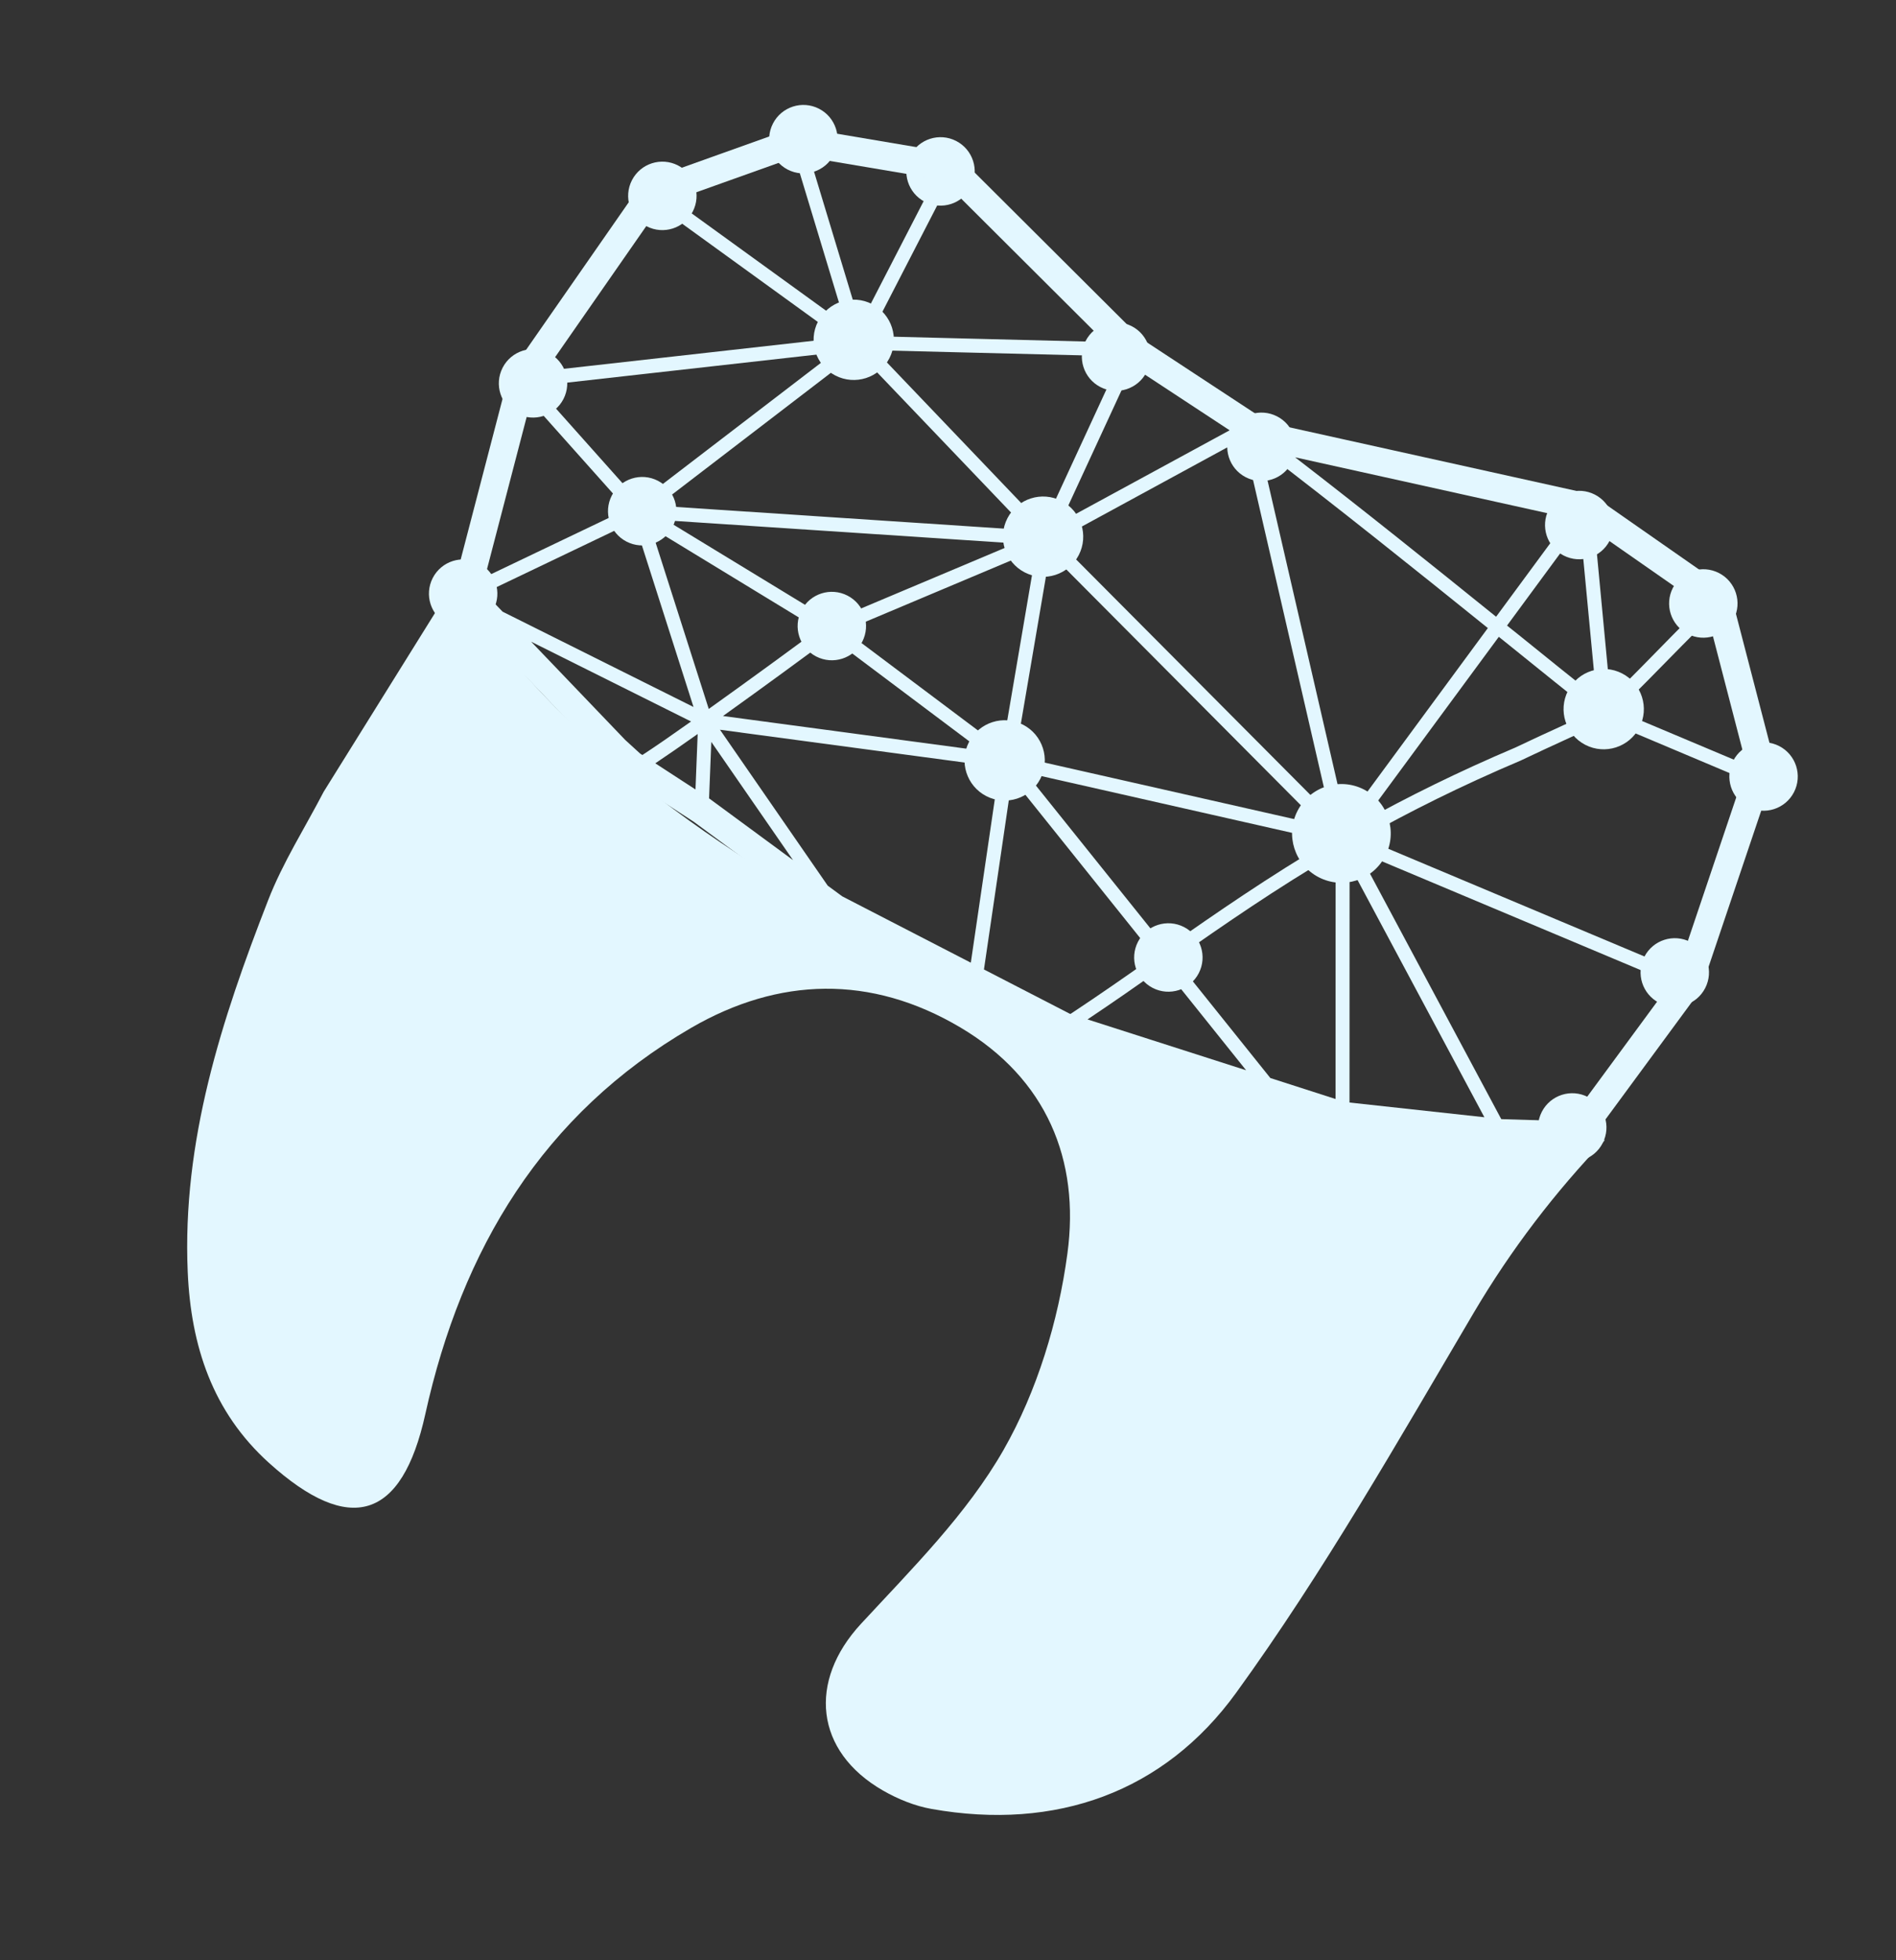 <svg width="689" height="712" viewBox="0 0 689 712" fill="none" xmlns="http://www.w3.org/2000/svg">
<rect x="0" y="0" width="689" height="712" fill="#333333" stroke="none"/>
<path d="M164.747 211.934L117.639 287.541C110.831 300.643 102.769 313.258 97.439 326.965C80.523 370.338 66.15 414.462 68.218 461.99C69.389 488.741 77.155 512.761 97.766 531.342C127.114 557.807 146.079 552.041 154.554 513.622C167.789 453.735 197.234 404.596 251.166 373.319C282.932 354.914 316.423 353.882 349.007 373.179C380.341 391.744 392.496 421.348 387.892 455.295C384.604 479.81 376.87 505.279 364.674 526.634C351.33 549.962 331.38 569.776 312.882 589.774C293.578 610.617 296.064 636.094 320.918 650.354C326.318 653.446 332.439 655.933 338.519 657.012C383.719 665.042 423.032 650.925 449.195 614.844C480.98 570.999 507.955 523.554 535.567 476.766C549.131 453.797 565.169 432.888 583.211 414.081C510.346 417.819 427.544 396.866 340.201 351.481C274.301 317.279 210.042 278.579 164.747 211.934Z" fill="#E3F7FF"/>
<path d="M452.707 173.335C458.809 176.482 466.307 174.086 469.454 167.984C472.6 161.881 470.204 154.383 464.102 151.237C458 148.09 450.502 150.486 447.355 156.588C444.208 162.691 446.604 170.189 452.707 173.335Z" fill="#E3F7FF"/>
<path d="M399.875 140.574C405.977 143.72 413.475 141.324 416.622 135.222C419.768 129.12 417.372 121.622 411.27 118.475C405.168 115.328 397.67 117.724 394.523 123.827C391.376 129.929 393.772 137.427 399.875 140.574Z" fill="#E3F7FF"/>
<path d="M162.611 226.663C168.713 229.81 176.211 227.414 179.358 221.312C182.505 215.209 180.109 207.712 174.006 204.565C167.904 201.418 160.406 203.814 157.259 209.916C154.113 216.019 156.509 223.517 162.611 226.663Z" fill="#E3F7FF"/>
<path d="M336.086 73.308C342.188 76.455 349.686 74.059 352.833 67.956C355.979 61.854 353.583 54.356 347.481 51.209C341.379 48.063 333.881 50.459 330.734 56.561C327.587 62.663 329.983 70.161 336.086 73.308Z" fill="#E3F7FF"/>
<path d="M286.248 61.597C292.35 64.744 299.848 62.348 302.995 56.245C306.141 50.143 303.745 42.645 297.643 39.498C291.541 36.352 284.043 38.748 280.896 44.85C277.749 50.952 280.145 58.45 286.248 61.597Z" fill="#E3F7FF"/>
<path d="M235 82.195C241.102 85.341 248.6 82.945 251.747 76.843C254.893 70.741 252.497 63.243 246.395 60.096C240.293 56.949 232.795 59.345 229.648 65.448C226.501 71.55 228.897 79.048 235 82.195Z" fill="#E3F7FF"/>
<path d="M568.193 201.749C574.295 204.896 581.793 202.5 584.94 196.398C588.087 190.295 585.691 182.798 579.588 179.651C573.486 176.504 565.988 178.9 562.841 185.002C559.695 191.105 562.091 198.603 568.193 201.749Z" fill="#E3F7FF"/>
<path d="M613.283 230.234C619.385 233.38 626.883 230.984 630.03 224.882C633.177 218.78 630.781 211.282 624.678 208.135C618.576 204.988 611.078 207.384 607.931 213.487C604.785 219.589 607.181 227.087 613.283 230.234Z" fill="#E3F7FF"/>
<path d="M635.175 293.081C641.278 296.228 648.776 293.832 651.922 287.73C655.069 281.627 652.673 274.13 646.571 270.983C640.468 267.836 632.971 270.232 629.824 276.334C626.677 282.437 629.073 289.935 635.175 293.081Z" fill="#E3F7FF"/>
<path d="M602.912 364.234C609.014 367.38 616.512 364.984 619.659 358.882C622.805 352.78 620.409 345.282 614.307 342.135C608.205 338.988 600.707 341.384 597.56 347.487C594.413 353.589 596.809 361.087 602.912 364.234Z" fill="#E3F7FF"/>
<path d="M565.652 420.542C571.754 423.689 579.252 421.293 582.399 415.191C585.546 409.088 583.15 401.59 577.047 398.444C570.945 395.297 563.447 397.693 560.3 403.795C557.154 409.898 559.55 417.396 565.652 420.542Z" fill="#E3F7FF"/>
<path d="M188.009 150.285C194.112 153.431 201.61 151.035 204.756 144.933C207.903 138.831 205.507 131.333 199.405 128.186C193.302 125.039 185.805 127.435 182.658 133.538C179.511 139.64 181.907 147.138 188.009 150.285Z" fill="#E3F7FF"/>
<path d="M296.592 238.433C302.694 241.58 310.192 239.184 313.338 233.081C316.485 226.979 314.089 219.481 307.987 216.334C301.884 213.188 294.387 215.584 291.24 221.686C288.093 227.788 290.489 235.286 296.592 238.433Z" fill="#E3F7FF"/>
<path d="M227.679 196.714C233.782 199.861 241.28 197.465 244.426 191.363C247.573 185.26 245.177 177.762 239.075 174.616C232.972 171.469 225.474 173.865 222.328 179.967C219.181 186.07 221.577 193.567 227.679 196.714Z" fill="#E3F7FF"/>
<path d="M418.883 358.812C424.985 361.959 432.483 359.563 435.629 353.46C438.776 347.358 436.38 339.86 430.278 336.713C424.175 333.567 416.678 335.963 413.531 342.065C410.384 348.167 412.78 355.665 418.883 358.812Z" fill="#E3F7FF"/>
<path d="M303.561 136.385C310.721 140.077 319.519 137.266 323.211 130.105C326.903 122.945 324.092 114.147 316.932 110.455C309.771 106.763 300.974 109.574 297.281 116.734C293.589 123.895 296.4 132.692 303.561 136.385Z" fill="#E3F7FF"/>
<path d="M372.367 207.889C379.528 211.581 388.325 208.769 392.018 201.609C395.71 194.449 392.899 185.651 385.738 181.959C378.578 178.267 369.78 181.078 366.088 188.238C362.396 195.399 365.207 204.196 372.367 207.889Z" fill="#E3F7FF"/>
<path d="M358.407 289.146C365.567 292.839 374.365 290.027 378.057 282.867C381.749 275.707 378.938 266.909 371.777 263.217C364.617 259.524 355.819 262.336 352.127 269.496C348.435 276.656 351.246 285.454 358.407 289.146Z" fill="#E3F7FF"/>
<path d="M576.096 270.525C583.256 274.218 592.054 271.406 595.746 264.246C599.439 257.086 596.627 248.288 589.467 244.596C582.307 240.903 573.509 243.715 569.816 250.875C566.124 258.035 568.936 266.833 576.096 270.525Z" fill="#E3F7FF"/>
<path d="M479.243 318.631C488.044 323.169 498.857 319.714 503.396 310.913C507.934 302.112 504.478 291.298 495.678 286.76C486.877 282.222 476.063 285.677 471.525 294.478C466.987 303.279 470.442 314.093 479.243 318.631Z" fill="#E3F7FF"/>
<path d="M618.406 358.515L641.281 290.71L643.694 284.328C643.751 284.217 643.795 284.063 643.797 283.924C643.811 283.896 643.798 283.854 643.812 283.826C643.827 283.729 643.856 283.603 643.844 283.491C643.845 283.421 643.846 283.352 643.847 283.282C643.833 283.24 643.834 283.17 643.821 283.128L644.85 280.109C645.155 279.177 645.196 278.144 644.942 277.204L629.171 216.531C628.864 215.354 628.164 214.326 627.153 213.629L579.025 180.06C578.485 179.676 577.873 179.431 577.219 179.269L461.335 153.602L414.762 123.015L348.499 57.005C347.754 56.27 346.782 55.769 345.751 55.588L290.629 46.282C289.765 46.118 288.897 46.233 288.083 46.516L235.223 65.402C234.226 65.767 233.366 66.413 232.768 67.3L185.415 135.345C185.06 135.83 184.815 136.372 184.682 136.971L164.481 214.449C164.349 214.908 164.316 215.383 164.324 215.844C164.28 215.997 164.236 216.15 164.192 216.303L164.178 216.331C164.106 216.54 164.103 216.749 164.1 216.959C164.114 217.001 164.085 217.056 164.099 217.098C164.096 217.308 164.121 217.532 164.188 217.742C164.202 217.784 164.202 217.784 164.215 217.826C164.283 218.037 164.364 218.219 164.46 218.374C164.488 218.388 164.473 218.416 164.501 218.431C164.625 218.6 164.748 218.769 164.914 218.925C164.942 218.939 164.928 218.967 164.955 218.981L168.975 222.635L223.862 279.967C224.138 280.25 224.429 280.505 224.775 280.719L252.103 298.466L300.402 334.021C300.61 334.163 300.846 334.32 301.096 334.448L384.382 377.396C384.631 377.524 384.896 377.625 385.16 377.727L486.333 410.181C486.666 410.283 486.987 410.343 487.35 410.389L544.884 416.652C545.024 416.654 545.149 416.683 545.289 416.685L572.618 417.528C574.28 417.577 575.868 416.814 576.877 415.471L617.718 359.988C617.99 359.46 618.233 358.988 618.406 358.515ZM232.616 273.692L227.215 268.763L193.014 233.063L251.132 262.048C244.268 266.908 238.025 271.245 233.434 274.219L232.616 273.692ZM300.794 321.676L261.642 265.043L363.217 278.657L352.791 349.649L306.068 325.555L300.794 321.676ZM372.637 280.562L482.941 305.531C460.931 318.501 442.105 331.496 423.784 344.33L372.637 280.562ZM376.591 199.697L364.278 271.964L307.004 229.006L376.591 199.697ZM302.158 225.523L242.164 188.998L369.006 197.367L302.158 225.523ZM239.626 75.264L305.17 122.698L198.261 134.695L239.626 75.264ZM288.874 57.045L307.338 118.017L244.812 72.772L288.874 57.045ZM294.265 57.224L339.851 64.916L312.594 117.775L294.265 57.224ZM344.376 67.25L401.559 124.219L316.103 122.08L344.376 67.25ZM406.789 129.412L407.369 129.992L379.129 191.095L318.065 127.204L406.789 129.412ZM381.55 200.848L479.885 299.667L368.981 274.565L381.55 200.848ZM458.029 163.284C458.085 163.313 458.182 163.328 458.238 163.357L458.865 163.504C485.214 183.558 515.728 208.009 540.68 228.115L489.125 298.106L458.029 163.284ZM470.637 166.096L570.123 188.122L543.678 224.003C521.465 206.082 494.867 184.74 470.637 166.096ZM451.97 159.633L483.41 295.967L384.067 196.171L451.623 159.419L451.97 159.633ZM385.419 189.664L411.563 133.103L446.842 156.286L385.419 189.664ZM485.358 310.045L485.338 399.16L461.642 391.545L426.989 348.337C445.056 335.654 463.657 322.823 485.358 310.045ZM544.663 231.294C546.033 232.386 547.374 233.465 548.688 234.529C560.556 244.093 570.998 252.535 578.331 258.284C575.094 260.199 571.356 261.927 565.511 264.606C561.647 266.374 556.828 268.564 550.715 271.491C529.705 280.408 511.473 289.457 495.07 298.571L544.663 231.294ZM547.648 227.21L574.235 191.121L580.139 253.277C572.932 247.558 563.014 239.597 551.881 230.587C550.483 229.48 549.101 228.345 547.648 227.21ZM634.611 277.816L587.485 257.979C591.395 254.689 595.909 250.093 603.536 242.323C608.134 237.63 613.667 232.013 620.853 224.824L634.611 277.816ZM599.92 238.771C593.029 245.796 588.798 250.116 585.239 253.201L579.523 192.793L618.511 219.961C610.688 227.771 604.801 233.803 599.92 238.771ZM303.176 128.066L232.314 182.338L194.77 140.239L303.176 128.066ZM311.727 127.907L373.55 192.576L238.933 183.678L311.727 127.907ZM297.384 228.579C288.6 235.049 272.345 246.945 257.559 257.49L236.461 191.47L297.384 228.579ZM301.944 231.527L356.781 272.667L262.738 260.055C277.876 249.235 294.006 237.38 301.944 231.527ZM388.632 368.13L357.566 352.111L367.777 282.625L419.598 347.267C409.24 354.543 399.361 361.433 389.022 368.261L388.632 368.13ZM422.79 351.233L452.834 388.725L395.2 370.252C404.469 364.067 413.432 357.794 422.79 351.233ZM552.766 276.169C552.808 276.155 552.85 276.142 552.865 276.114C558.964 273.214 563.755 271.011 567.619 269.243C574.756 265.965 578.985 264.034 582.817 261.511L633.25 282.773L609.736 352.498L495.208 304.37C512.062 294.857 530.913 285.424 552.766 276.169ZM192.871 145.762L227.839 184.95L176.22 209.608L192.871 145.762ZM176.079 215.334L230.467 189.328L252.021 256.778L182.644 222.163L176.079 215.334ZM253.534 266.59L252.738 286.739L238.132 277.239C242.372 274.4 247.713 270.723 253.534 266.59ZM258.485 269.46L288.182 312.396L257.962 290.171C257.893 290.1 257.81 290.057 257.727 290.014L257.671 289.986L258.485 269.46ZM490.407 400.439L490.432 314.313L490.419 314.202L539.418 405.785L490.407 400.439ZM493.499 309.183L607.222 356.965L570.232 407.23L545.738 406.478L545.542 406.448L493.499 309.183Z" fill="#E3F7FF"/>
</svg>
